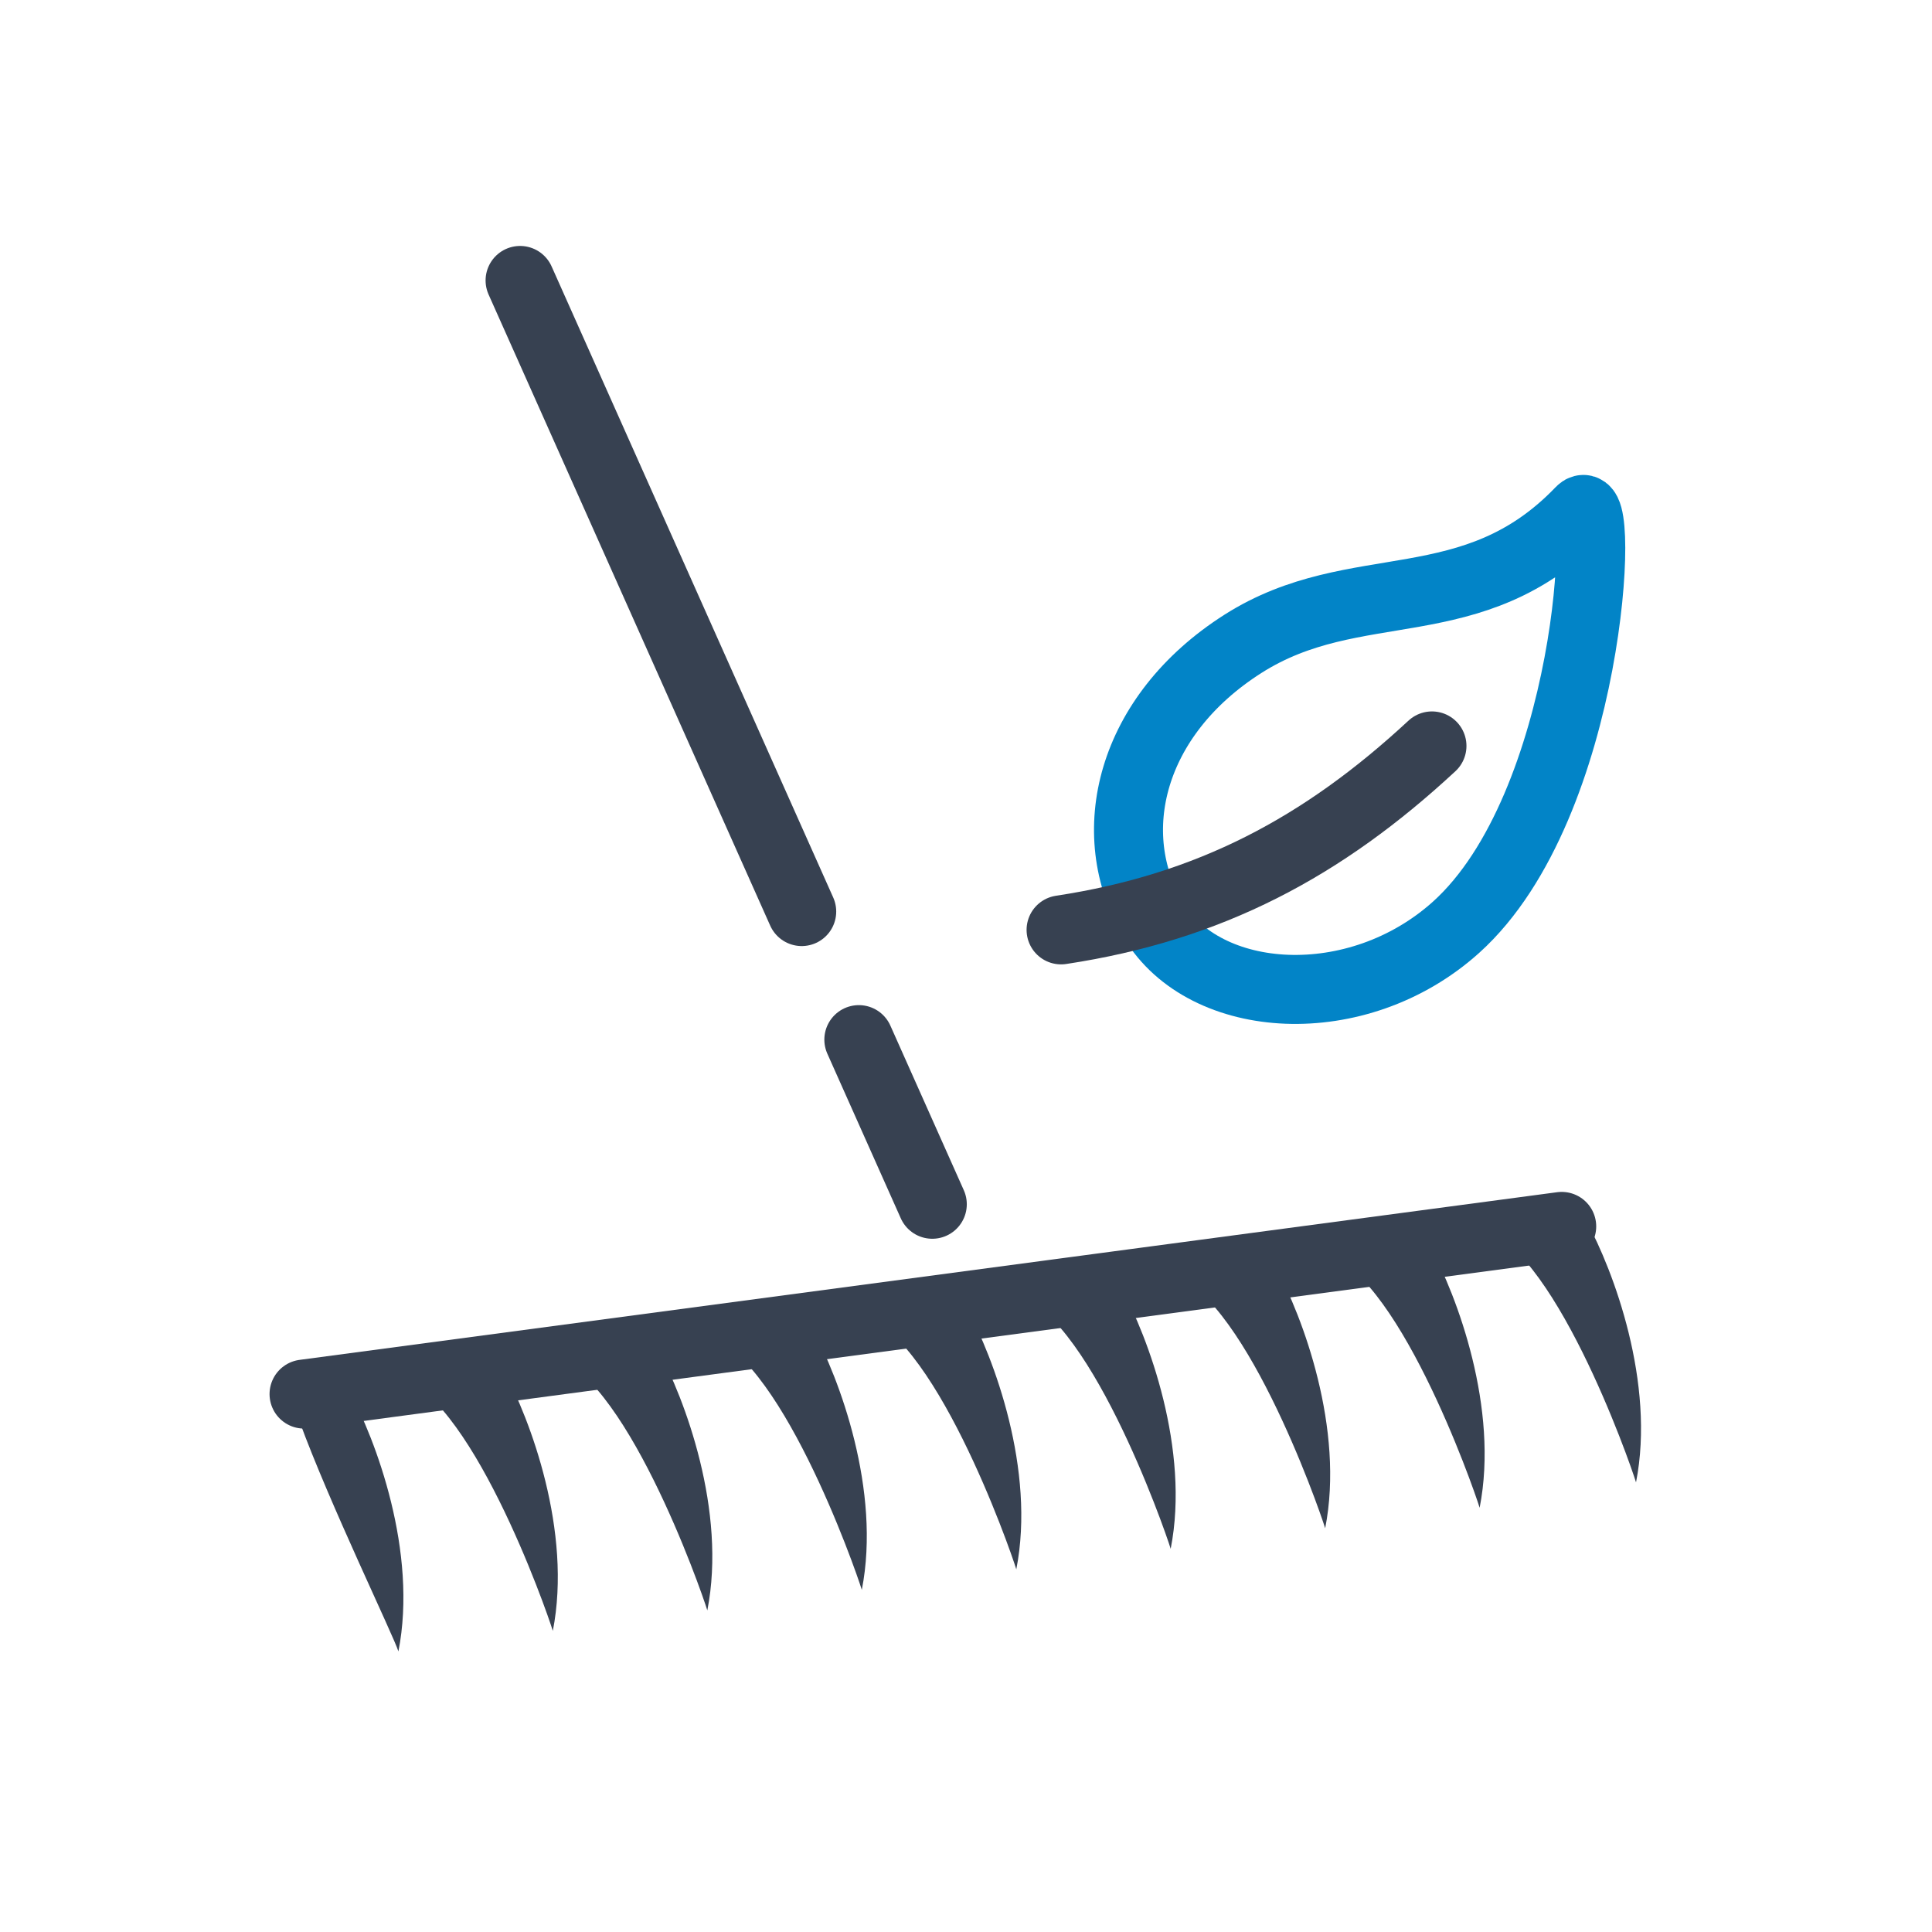 <?xml version="1.0" encoding="utf-8"?>
<svg xmlns="http://www.w3.org/2000/svg" width="56" height="56" viewBox="0 0 56 56" fill="none">
<g clip-path="url(#clip0_87_6888)">
<path d="M36.027 18.662C39.299 16.579 42.686 18.075 45.815 14.81C46.544 14.049 46.121 23.352 42.204 26.878C39.34 29.453 34.918 29.165 33.428 26.663C31.936 24.16 32.755 20.744 36.027 18.662Z" stroke="#0284C7" stroke-width="2" stroke-linecap="round" stroke-linejoin="round"/>
<path d="M41.506 21.621C38.34 24.559 35.063 26.3 30.756 26.953" stroke="#374151" stroke-width="2" stroke-linecap="round" stroke-linejoin="round"/>
</g>
<path d="M8.813 40.408L45.267 35.548" stroke="#374151" stroke-width="2" stroke-linecap="round"/>
<path d="M47.421 42.967C47.988 40.087 46.762 36.816 45.989 35.407L42.782 35.537C45.003 35.978 47.233 42.354 47.421 42.967Z" fill="#374151"/>
<path d="M42.888 43.703C43.455 40.824 42.229 37.552 41.456 36.143L38.248 36.274C40.47 36.715 42.7 43.09 42.888 43.703Z" fill="#374151"/>
<path d="M38.411 44.298C38.978 41.418 37.753 38.147 36.979 36.738L33.772 36.868C35.993 37.309 38.223 43.685 38.411 44.298Z" fill="#374151"/>
<path d="M33.933 44.893C34.499 42.013 33.274 38.742 32.501 37.333L29.294 37.463C31.515 37.904 33.745 44.28 33.933 44.893Z" fill="#374151"/>
<path d="M29.458 45.488C30.025 42.608 28.799 39.337 28.026 37.927L24.819 38.058C27.04 38.499 29.27 44.874 29.458 45.488Z" fill="#374151"/>
<path d="M24.98 46.083C25.546 43.203 24.321 39.932 23.548 38.523L20.34 38.653C22.562 39.094 24.792 45.47 24.98 46.083Z" fill="#374151"/>
<path d="M20.502 46.678C21.069 43.798 19.843 40.527 19.07 39.117L15.863 39.248C18.084 39.689 20.314 46.064 20.502 46.678Z" fill="#374151"/>
<path d="M16.024 47.272C16.59 44.392 15.365 41.121 14.592 39.712L11.384 39.843C13.606 40.283 15.836 46.659 16.024 47.272Z" fill="#374151"/>
<path d="M11.548 47.867C12.115 44.987 10.889 41.716 10.116 40.306L8.512 40.372C8.512 40.372 8.46 40.592 8.675 41.182C9.552 43.585 11.413 47.426 11.548 47.867Z" fill="#374151"/>
<path d="M15.075 8.129L23.238 26.422M27.023 34.906L24.894 30.134" stroke="#374151" stroke-width="2" stroke-linecap="round"/>
<defs>
<clipPath id="clip0_87_6888">
<rect width="18.849" height="18.57" fill="white" transform="matrix(-1 0 0 1 47.875 12.445)"/>
</clipPath>
</defs>
</svg>